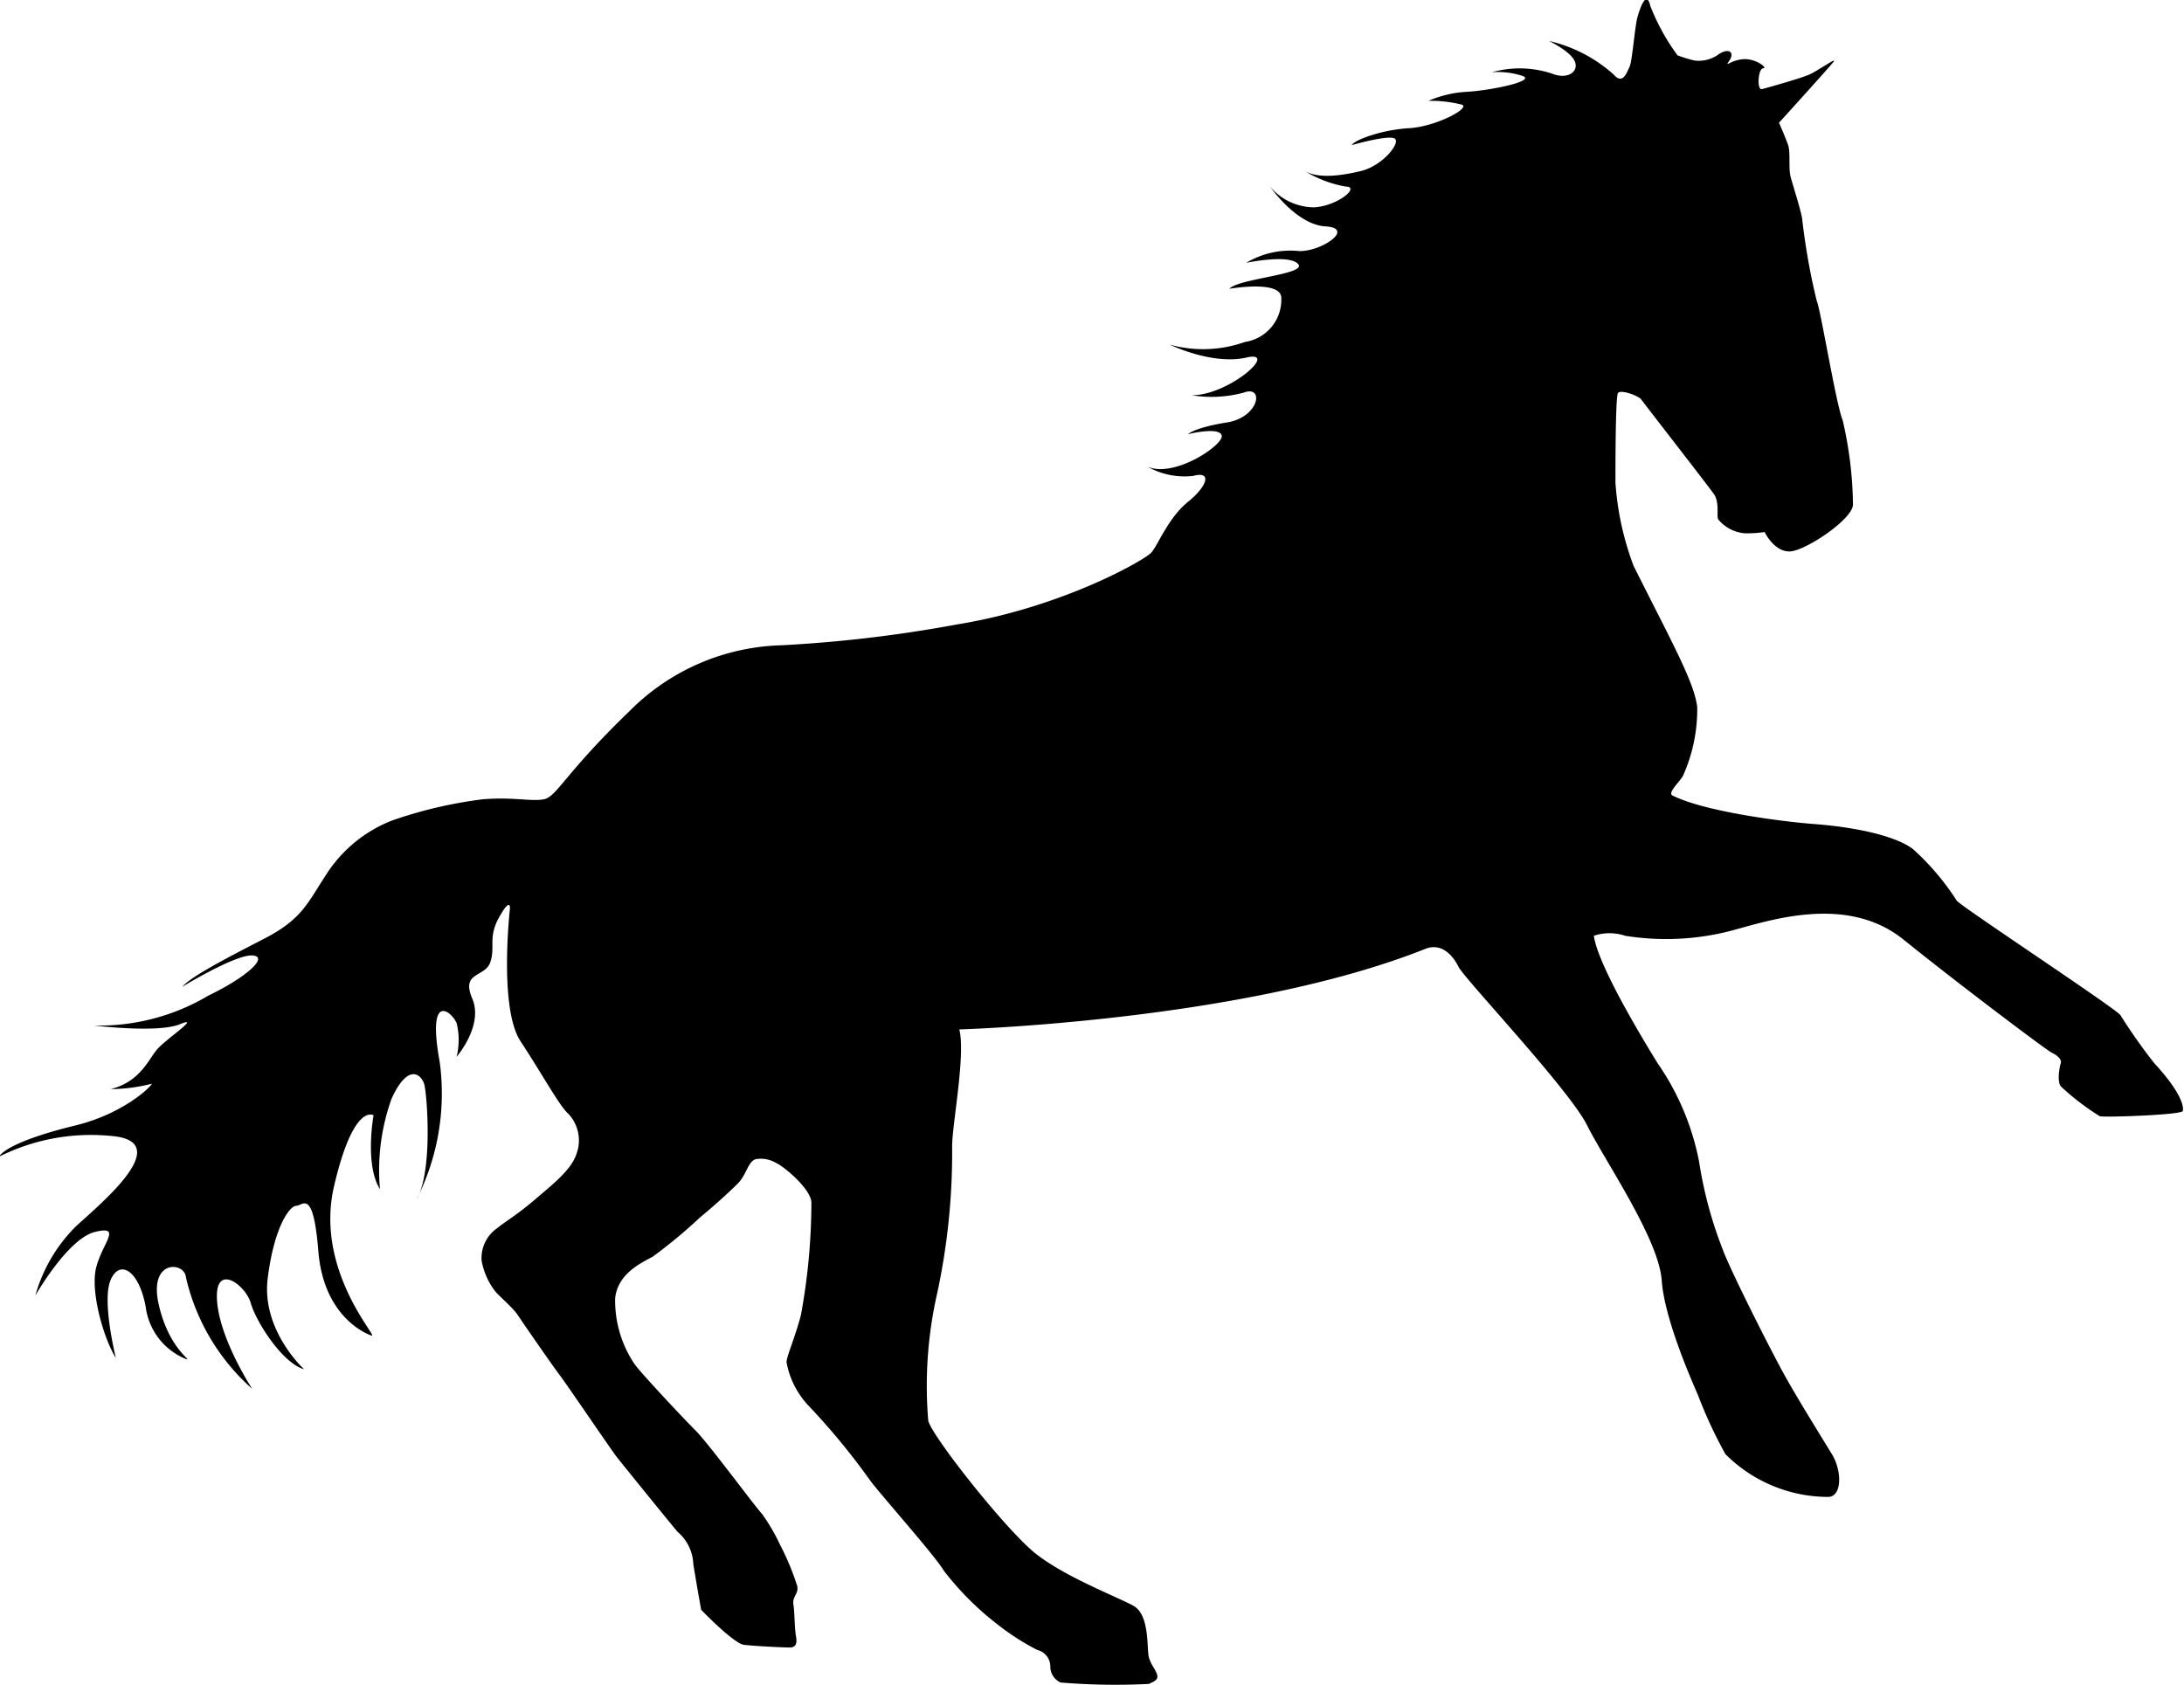 <?xml version="1.0" encoding="UTF-8"?> <svg xmlns="http://www.w3.org/2000/svg" id="Layer_1" data-name="Layer 1" viewBox="0 0 139.67 107.77"><title>Horse1_CA</title><path d="M62.46,84.36s18.22-.52,29.82-5.16c1-.38,1.72.38,2.1,1.15s7.07,7.83,8.22,10.13,4.59,7.26,4.78,9.94,2.24,7.11,2.33,7.36a29.4,29.4,0,0,0,1.74,3.74,9.3,9.3,0,0,0,6.56,2.74c.91,0,.91-1.66.25-2.74s-2.16-3.49-3-5-3.49-6.73-4-8.14a26.41,26.41,0,0,1-1.49-5.56,16.59,16.59,0,0,0-2.66-6.31c-1.08-1.75-3.82-6.31-4.07-8.14a3.14,3.14,0,0,1,2,0,16.5,16.5,0,0,0,6.81-.33c2.49-.67,7.39-2.33,11,.58s9.13,7.06,9.46,7.22.67.42.59.67-.25,1.16,0,1.49a16.08,16.08,0,0,0,2.49,1.91c.25.09,5.23-.08,5.31-.33s-.07-1.17-1.83-3.07a36.13,36.13,0,0,1-2.16-3.07c-.41-.5-10.12-6.9-10.46-7.31a16.09,16.09,0,0,0-2.82-3.32c-1.25-.92-4-1.41-6.23-1.58s-7.09-.81-9.13-1.83c-.33-.16.41-.83.66-1.24a10.35,10.35,0,0,0,.92-4.4c-.17-1.58-1.62-4.15-4.07-9.05a18.63,18.63,0,0,1-1.16-5.32c0-1,0-5.48.16-5.73s1.33.17,1.5.42,4.31,5.56,4.65,6.06.16,1.33.25,1.58a2.44,2.44,0,0,0,1.74.91,8.5,8.5,0,0,0,1.24-.08s.59,1.24,1.58,1.24,4.07-2.07,4.07-3a24.83,24.83,0,0,0-.66-5.4c-.42-1-1.42-7.14-1.66-7.64a42.2,42.2,0,0,1-.92-5.15c0-.33-.58-2.16-.74-2.74s0-1.58-.17-2.07-.58-1.42-.58-1.42,3.24-3.57,3.49-3.9-1,.58-1.58.83-2.66.83-3,.92-.25-1.33.08-1.33-.5-.67-1.33-.58-1.16.58-.83.08,0-.83-.66-.42a2.15,2.15,0,0,1-1.58.42,9.08,9.08,0,0,1-1.08-.33,13.72,13.72,0,0,1-1.74-3.16c-.25-1.08-.67.17-.83.75s-.33,2.82-.5,3.15-.42,1.17-1,.5a9.31,9.31,0,0,0-4.15-2.16s1.41.67,1.66,1.33-.5,1.16-1.49.75a6.56,6.56,0,0,0-3.82-.08,5.08,5.08,0,0,1,2,.25c.75.33-2.07.91-3.57,1a7.15,7.15,0,0,0-2.49.58,8,8,0,0,1,2.16.25c.5.25-1.74,1.41-3.41,1.5s-3.48.74-3.65,1.08c0,0,2.33-.67,2.74-.42s-.75,1.74-2.16,2.08-2.9.5-3.73-.09a7.52,7.52,0,0,0,2.74,1.08c1,0-.5,1.25-2,1.33a3.7,3.7,0,0,1-2.82-1.33S84,32.89,85.88,33s-.17,1.58-1.66,1.58a5.48,5.48,0,0,0-3.41.75s2.74-.58,3.32.08-3.82.92-4.4,1.58c0,0,3.32-.58,3.32.58a2.73,2.73,0,0,1-2.32,2.82,8,8,0,0,1-4.82.17s2.74,1.33,4.9.83-1.08,2.41-3.48,2.41a7.84,7.84,0,0,0,3.32-.17c1.33-.5,1,1.58-1.08,1.91s-2.49.75-2.49.75,2-.5,2.16.08-3,2.74-4.74,2a4.83,4.83,0,0,0,2.91.59c1.24-.34.91.66-.33,1.66s-1.91,2.74-2.33,3.23S69,57.38,62.3,58.46a86.19,86.19,0,0,1-11.21,1.33A14.22,14.22,0,0,0,41.37,64c-4.15,4-4.65,5.48-5.48,5.64s-1.91-.16-3.9,0A28.08,28.08,0,0,0,26.18,71,8.78,8.78,0,0,0,22,74.41c-1.25,1.91-1.58,2.9-4,4.15s-4.65,2.4-5.23,3.07c0,0,3.41-2.08,4.49-2s-.42,1.41-2.83,2.57a13.65,13.65,0,0,1-7.3,1.91s4.06.5,5.48-.08-.83.91-1.42,1.57-1.07,2.08-3,2.58a11.35,11.35,0,0,0,2.57-.33c.41-.25-1.41,1.82-4.82,2.65s-4.65,1.58-4.89,2a13.12,13.12,0,0,1,7.14-1.33c4.31.33-.83,4.48-2.25,5.81a10.07,10.07,0,0,0-2.57,4.4s2.08-3.65,3.82-4.07.5.67.08,2.24.5,4.65,1.25,5.82c0,0-.92-3.66-.33-5s1.82-.58,2.24,1.75a4.18,4.18,0,0,0,2.57,3.32c.5.16-1.08-.58-1.74-3.49s1.66-2.74,1.74-1.74a13.58,13.58,0,0,0,4.24,7.14s-2.08-3.16-2.25-5.65,1.83-1,2.16.17,2,3.82,3.41,4.23c0,0-2.74-2.49-2.33-5.81s1.41-4.65,1.83-4.65,1.08-1.16,1.41,2.91,2.91,5.23,3.4,5.39-3.65-4.15-2.4-9.54S25,89.85,25,89.85s-.58,3.15.41,4.73a13.51,13.51,0,0,1,.75-5.81c1.08-2.33,1.91-1.49,2.08-.91s.58,5.56-.5,7.39a15,15,0,0,0,1.49-8.81c-.83-4.56.75-3.23,1.08-2.49a4.46,4.46,0,0,1,0,2.16s1.74-2,1-3.73.83-1.33,1.16-2.33-.17-1.58.58-2.9.67-.5.67-.5S33,83,34.4,85.12s2.49,4.15,3.07,4.65a2.48,2.48,0,0,1,.5,2.57c-.33,1-1.49,1.91-2.66,2.91s-1.91,1.41-2.4,1.82a2.32,2.32,0,0,0-1,2.08,4.52,4.52,0,0,0,.83,1.91c.25.33,1.16,1.08,1.49,1.58s2.16,3.15,2.66,3.81,3.32,4.82,3.65,5.24,3.41,4.23,3.91,4.81a2.86,2.86,0,0,1,1,2.08l.25,1.49.25,1.41s2.08,2.16,2.74,2.24,2.49.17,2.91.17.5-.25.41-.75-.08-1.49-.16-2,.33-.66.25-1.16A16.28,16.28,0,0,0,51,117.33a12.14,12.14,0,0,0-1.17-2c-.41-.42-3.4-4.48-4.23-5.31s-3.41-3.58-3.9-4.24a7.28,7.28,0,0,1-1.25-4.23c.17-1.58,1.66-2.25,2.41-2.66a32.32,32.32,0,0,0,3-2.49c1-.83,1.82-1.58,2.41-2.16s.66-1.41,1.16-1.58a1.92,1.92,0,0,1,1.33.25c.41.17,2.16,1.58,2.24,2.49a40.09,40.09,0,0,1-.67,7.23c-.41,1.57-1,2.82-.91,3.07a5.48,5.48,0,0,0,1.41,2.74,44,44,0,0,1,3.9,4.73c.59.83,4.16,4.82,4.74,5.81a18.9,18.9,0,0,0,3.4,3.41,15.57,15.57,0,0,0,2.58,1.66,1.09,1.09,0,0,1,.83,1.08,1.11,1.11,0,0,0,.66,1,42.6,42.6,0,0,0,5.65.09c.33-.17.66-.25.49-.67s-.33-.5-.49-1,.08-2.74-1-3.33-4.32-1.82-6.23-3.32-6.81-7.72-6.89-8.55a26.72,26.72,0,0,1,.58-8.14A42.7,42.7,0,0,0,62,91.84C62,90.43,62.87,86,62.46,84.36Z" transform="translate(-1.11 -18.52)"></path></svg> 